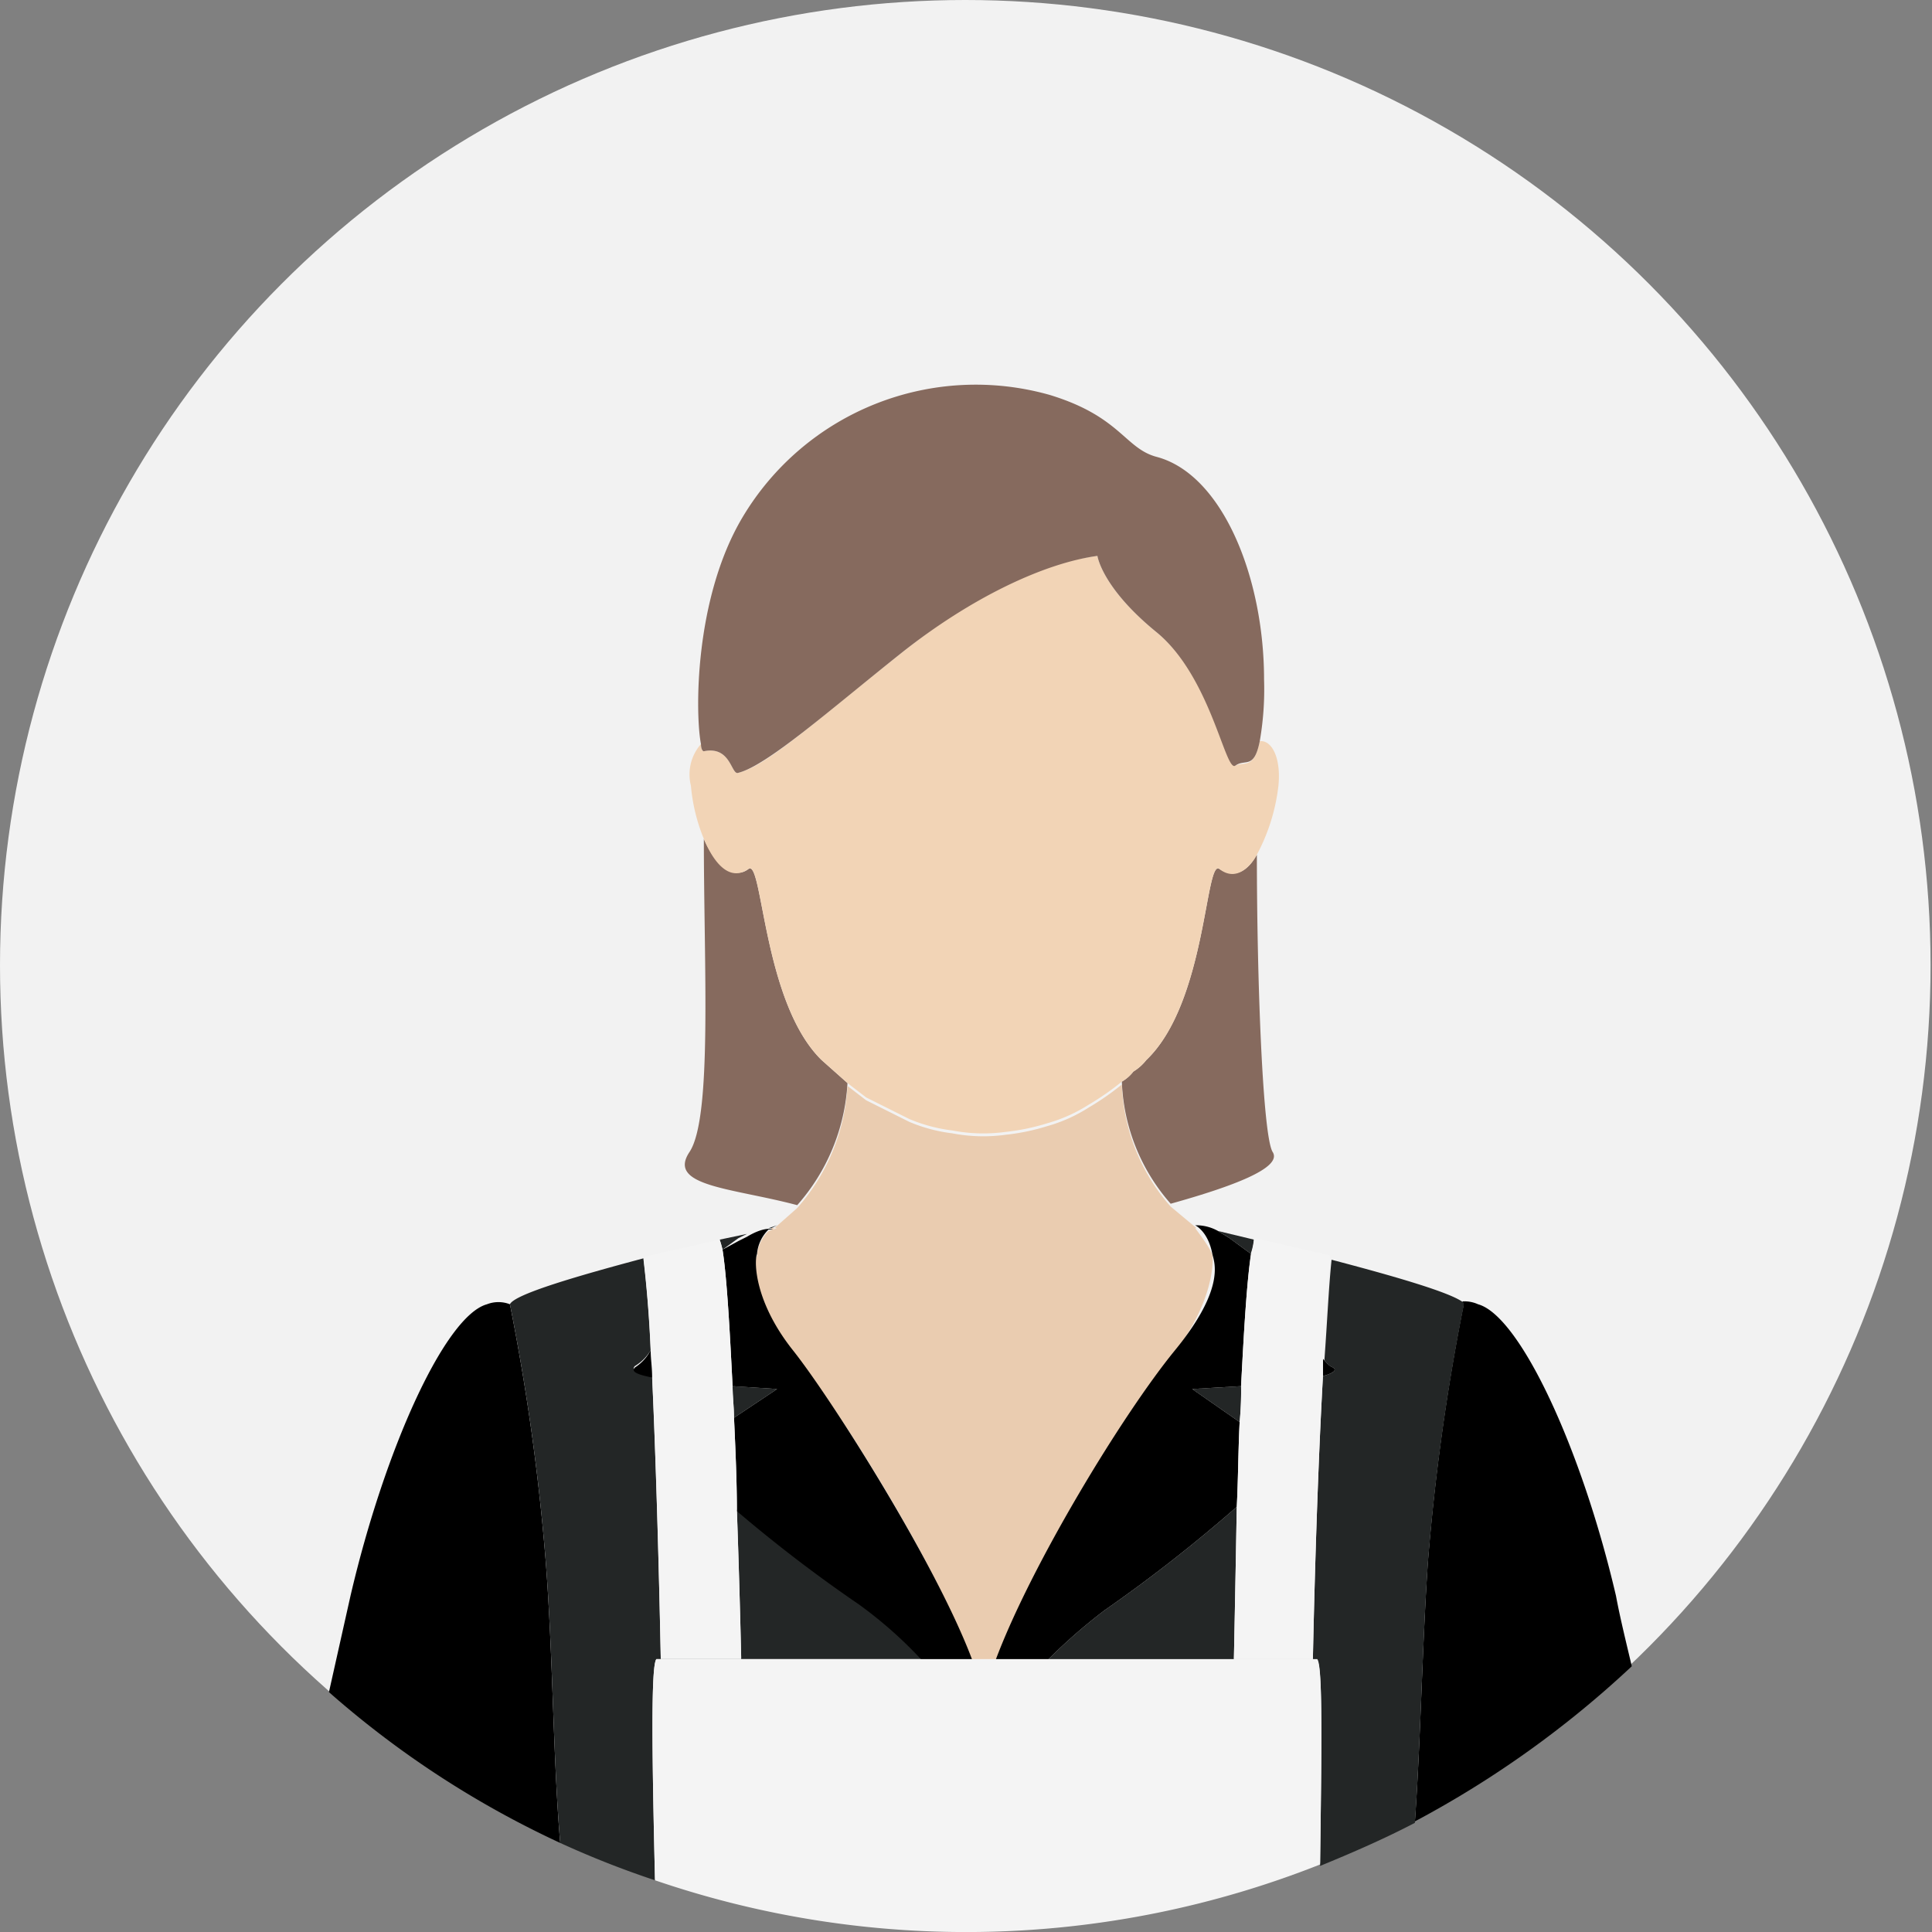 <svg id="Object" xmlns="http://www.w3.org/2000/svg" viewBox="0 0 134.5 134.5"><rect x="0" y="0" width="134.5" height="134.5" fill="#808080" stroke="none"/><defs><style>.cls-1{fill:#f2f2f2;}.cls-2{fill:#866a5e;}.cls-3{fill:#eaccb0;}.cls-4{fill:#f2d4b6;}.cls-5{fill:#232626;}.cls-6{fill:#f4f4f4;}</style></defs><circle class="cls-1" cx="67.2" cy="67.2" r="67.2"/><path class="cls-2" d="M84.9,60.5c-1-.8-.9,9.3-5.1,13.3a3.4,3.4,0,0,1-.9.8,2.7,2.7,0,0,1-.8.7,13.6,13.6,0,0,0,3.4,8.5c4.3-1.2,7.8-2.5,7.1-3.6s-1.1-12.1-1.1-20.7C86.9,60.6,86,61.2,84.9,60.5Z"/><path class="cls-2" d="M57.2,73.8c-4.1-4-4.1-14.1-5.1-13.3s-2.4-.4-3.1-2.1c0,8.9.6,19.4-1,21.8s3,2.5,7.5,3.7A14,14,0,0,0,59,75.4Z"/><path d="M39,128.3c-.5-5.9-.5-13-1-19.5a155.2,155.2,0,0,0-2.5-18h0a2.2,2.2,0,0,0-1.6,0c-2.9.8-7.1,10-9.5,20.3l-1.5,6.7A66.7,66.7,0,0,0,39,128.3Z"/><path d="M101.9,90.8a155.2,155.2,0,0,0-2.5,18c-.4,6-.5,12.4-.9,18A70.4,70.4,0,0,0,113.6,116c-.4-1.7-.8-3.3-1.1-4.9-2.4-10.3-6.7-19.5-9.6-20.3a2.3,2.3,0,0,0-1.1-.2Z"/><path class="cls-3" d="M53.7,85.5h.4l-.6.2a2.7,2.7,0,0,0-.8,1.7c-.2.5-1,2.3,2.5,6.7s10,14.9,12.5,21.6h1.6c2.5-6.7,9.9-18.2,12.5-21.6s2.7-6.2,2.6-6.7-1.2-1.9-1.2-1.9h.1l-1.8-1.5a13.6,13.6,0,0,1-3.4-8.5,18.8,18.8,0,0,1-2.3,1.6,10.8,10.8,0,0,1-2.9,1.3,15,15,0,0,1-2.9.6,11.4,11.4,0,0,1-3.7-.1,11.1,11.1,0,0,1-3-.8l-3-1.5-1.3-1a14,14,0,0,1-3.5,8.5l-1.7,1.5h-.1Z"/><path class="cls-4" d="M52.1,60.5c1-.8,1,9.3,5.1,13.3L59,75.4l1.3,1,3,1.5a11.1,11.1,0,0,0,3,.8,11.4,11.4,0,0,0,3.7.1,15,15,0,0,0,2.9-.6,10.8,10.8,0,0,0,2.9-1.3,18.8,18.8,0,0,0,2.3-1.6,2.7,2.7,0,0,0,.8-.7,3.4,3.4,0,0,0,.9-.8c4.2-4,4.1-14.1,5.1-13.3s2,.1,2.6-1A13.4,13.4,0,0,0,89,54.7c.2-2-.5-3.2-1.3-3.1-.4,2-1.1,1.4-1.7,1.7s-1.7-6.2-5.5-9.3-4.1-5.3-4.1-5.3c-3.7.5-7.4,1.8-13.7,6.8s-9.3,7.8-11.3,8.3c-.5.2-.5-1.9-2.4-1.5-.1,0-.2-.2-.2-.5a3.2,3.2,0,0,0-.7,2.9,12.5,12.5,0,0,0,.9,3.7C49.7,60.1,50.8,61.4,52.1,60.5Z"/><path class="cls-5" d="M87.1,87.3a4.4,4.4,0,0,0,.2-1l-2.5-.6.8.5Z"/><path class="cls-5" d="M51.4,86.2l.6-.3-1.9.4a6.4,6.4,0,0,1,.2.7Z"/><path class="cls-5" d="M92.8,95.2c.3.2,0,.4-.7.6-.5,8.9-.7,19.7-.7,19.7H85.9s.1-4.8.2-10.6a103.9,103.9,0,0,1-9.2,7.2,38.5,38.5,0,0,0-4,3.5H91.7c.4.4.3,6.5.2,14.3,2.2-.9,4.5-1.9,6.6-3,.4-5.6.5-12,.9-18a155.2,155.2,0,0,1,2.5-18v-.2c-.8-.7-5-1.9-9.2-3-.2,1.9-.3,4.3-.5,7C92.3,94.8,92.5,95.1,92.8,95.2Z"/><path class="cls-5" d="M38,108.8c.5,6.5.5,13.6,1,19.5a64.7,64.7,0,0,0,6.6,2.6c-.2-8.4-.3-15,.1-15.4H64.2a29.6,29.6,0,0,0-4.4-3.9,100.9,100.9,0,0,1-8.5-6.5c.2,5.6.3,10.3.3,10.3H46s-.2-10.8-.6-19.6c-1-.2-1.5-.4-1.2-.7A3.2,3.2,0,0,0,45.3,94c-.1-2.5-.3-4.7-.5-6.4-4.5,1.2-9,2.5-9.3,3.2h0A155.2,155.2,0,0,1,38,108.8Z"/><path class="cls-5" d="M53.7,85.5h-.2l.6-.2Z"/><path class="cls-5" d="M86.4,96.5l-3.4.2L86.3,99A21.8,21.8,0,0,0,86.4,96.5Z"/><path class="cls-5" d="M51,96.5c0,.7.1,1.5.1,2.2l3-2Z"/><path class="cls-2" d="M49,52.3c1.9-.4,1.9,1.7,2.4,1.5,2-.5,6.4-4.4,11.3-8.3s10-6.3,13.7-6.8c0,0,.3,2.2,4.1,5.3s4.8,9.8,5.5,9.3,1.3.3,1.7-1.7a21,21,0,0,0,.3-4.3c0-7.1-2.9-14.3-7.5-15.5-2.2-.6-2.5-2.8-7.4-4.3A18.9,18.9,0,0,0,51.7,36c-3.4,5.7-3.3,13.8-2.9,15.8C48.8,52.1,48.9,52.3,49,52.3Z"/><path d="M84.4,87.3c.1.5,1,2.3-2.6,6.7s-10,14.9-12.5,21.6h3.6a38.5,38.5,0,0,1,4-3.5,103.9,103.9,0,0,0,9.2-7.2c.1-1.9.1-3.9.2-5.9L83,96.7l3.4-.2c.2-3.9.4-7.3.7-9.2l-1.5-1.1-.8-.5a3.1,3.1,0,0,0-1.5-.4h-.1S84.1,85.7,84.4,87.3Z"/><path d="M92.8,95.2c-.3-.1-.5-.4-.7-.6v1.2C92.8,95.6,93.1,95.4,92.8,95.2Z"/><path d="M44.2,95.2c-.3.3.2.5,1.2.7s-.1-1.3-.1-1.9A3.2,3.2,0,0,1,44.2,95.2Z"/><path d="M50.3,87c.3,1.9.5,5.5.7,9.5l3.1.2-3,2c.1,2.2.2,4.4.2,6.5a100.9,100.9,0,0,0,8.5,6.5,29.6,29.6,0,0,1,4.4,3.9h3.5c-2.5-6.7-9.8-18.2-12.5-21.6s-2.7-6.2-2.5-6.7a2.7,2.7,0,0,1,.8-1.7h.3c-.2-.1-.8-.1-1.8.5l-.6.3Z"/><path class="cls-6" d="M45.4,95.9c.4,8.8.6,19.6.6,19.6h5.6s-.1-4.7-.3-10.3c0-2.1-.1-4.3-.2-6.5,0-.7-.1-1.5-.1-2.2-.2-4-.4-7.6-.7-9.5a6.4,6.4,0,0,0-.2-.7h0l-5.3,1.2v.2c.2,1.7.4,3.9.5,6.4C45.3,94.6,45.4,95.2,45.4,95.9Z"/><path class="cls-6" d="M86.4,96.5a21.8,21.8,0,0,1-.1,2.5c-.1,2-.1,4-.2,5.9-.1,5.8-.2,10.6-.2,10.6h5.5s.2-10.8.7-19.7V94.6c.2-2.7.3-5.1.5-7v-.2l-5.2-1.2h-.1a4.4,4.4,0,0,1-.2,1C86.8,89.2,86.6,92.6,86.4,96.5Z"/><path class="cls-6" d="M91.7,115.5h-46c-.4.4-.3,7-.1,15.4a66.9,66.9,0,0,0,46.3-1.1C92,122,92.1,115.9,91.7,115.5Z"/></svg>